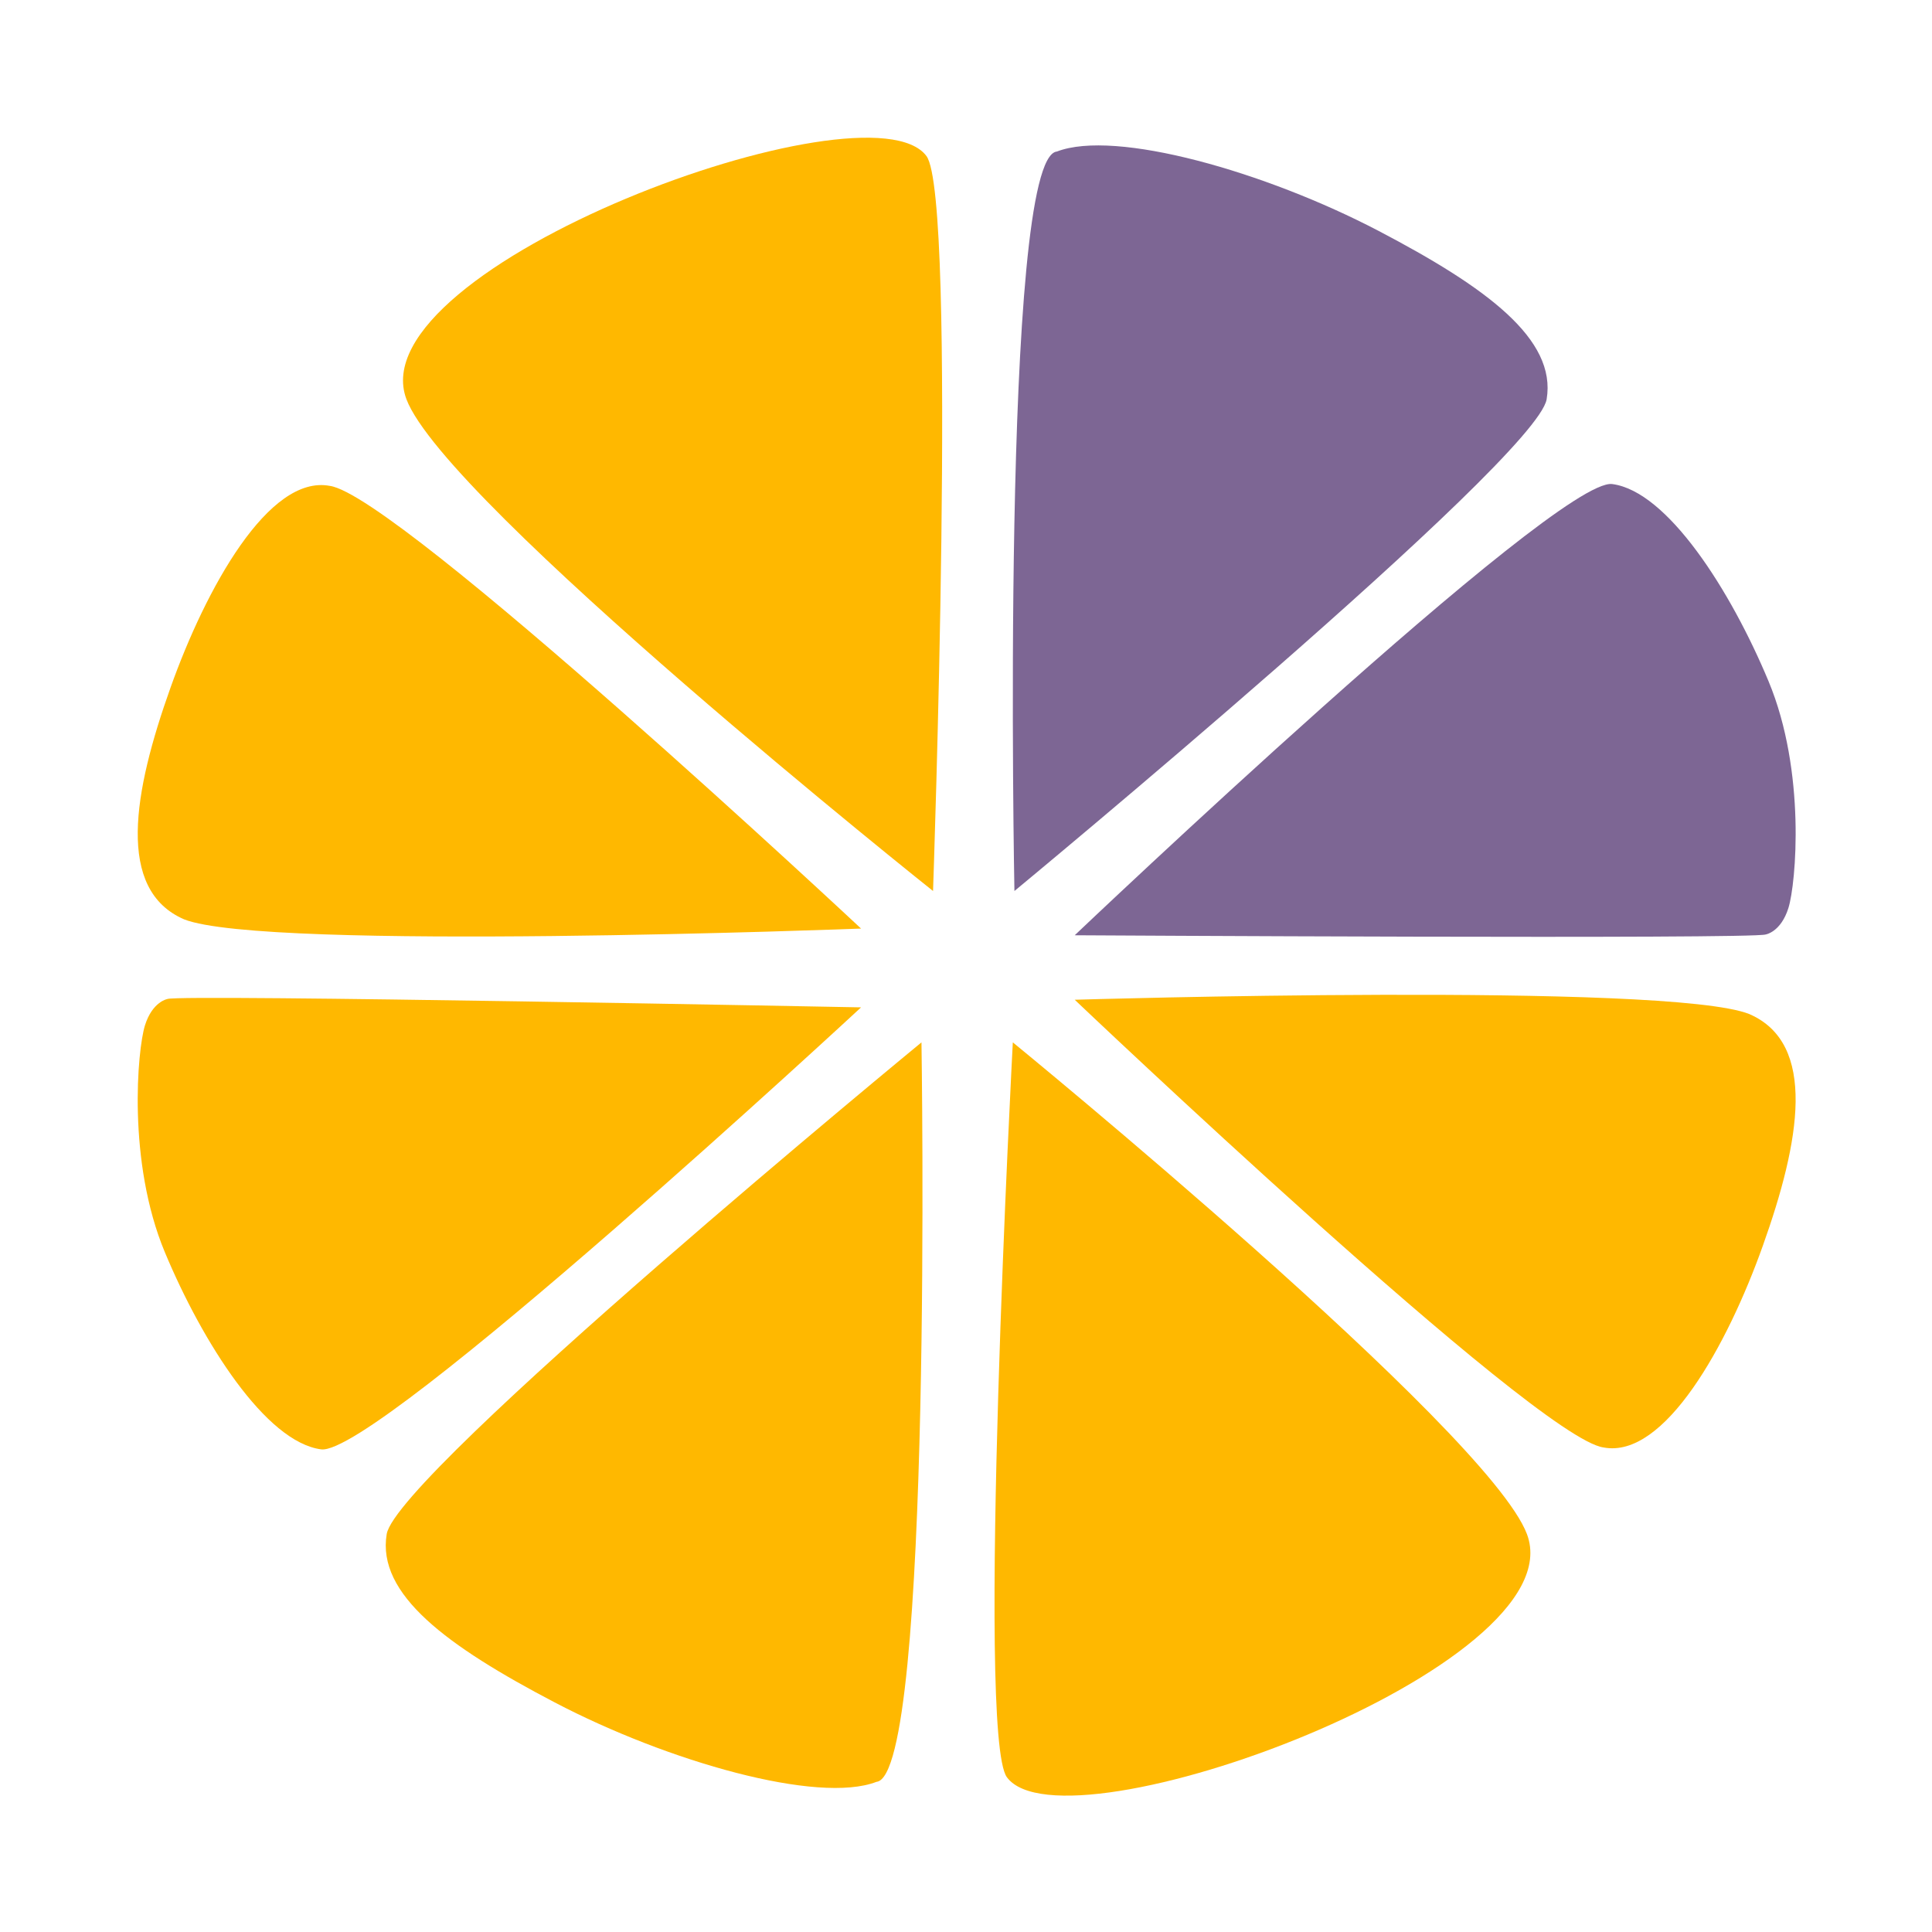 <svg version="1.1" viewBox="0 0 1402 1402" height="1402pt" width="1402pt" xmlns:xlink="http://www.w3.org/1999/xlink" xmlns="http://www.w3.org/2000/svg">
<g id="surface1">
<path d="M 1281.379 678.109 C 1272.262 681.609 779.891 678.695 779.891 678.695 C 779.891 678.695 1129.77 346.02 1169.93 351.262 C 1210.102 356.5 1256 428.66 1283.371 494.328 C 1310.762 559.996 1303.281 641.43 1297.809 658.902 C 1292.34 676.367 1281.379 678.109 1281.379 678.109" style="stroke:none;fill-rule:evenodd;fill:rgb(49%,40%,58%);fill-opacity:1;"></path>
<path d="M 736.141 646.578 C 736.141 646.578 725.789 113.969 766.953 109.969 C 809.293 93.602 918.199 124.551 1000.391 167.551 C 1078.691 208.539 1129.672 246.059 1122.359 289.738 C 1115.051 333.449 736.141 646.578 736.141 646.578" style="stroke:none;fill-rule:evenodd;fill:rgb(49%,40%,58%);fill-opacity:1;"></path>
<path d="M 624.852 673.836 C 624.852 673.836 288.418 359.16 239.324 352.59 C 195 344.23 149.391 427.016 123.777 498.898 C 96.656 574.844 84.129 645.68 133.562 667.129 C 192.285 690.52 624.852 673.836 624.852 673.836" style="stroke:none;fill-rule:evenodd;fill:rgb(100%,72.069%,0%);fill-opacity:1;"></path>
<path d="M 677.082 646.578 C 677.082 646.578 694.793 143.602 672.32 113.27 C 630.309 56.461 258.723 193.551 294.941 289.719 C 323.27 364.871 677.082 646.578 677.082 646.578" style="stroke:none;fill-rule:evenodd;fill:rgb(100%,72.069%,0%);fill-opacity:1;"></path>
<path d="M 121.621 724.914 C 130.742 721.41 624.852 731.023 624.852 731.023 C 624.852 731.023 273.219 1057.012 233.066 1051.762 C 192.895 1046.52 147 974.34 119.621 908.691 C 92.234 843.004 99.703 761.602 105.191 744.098 C 110.66 726.645 121.621 724.914 121.621 724.914" style="stroke:none;fill-rule:evenodd;fill:rgb(100%,72.069%,0%);fill-opacity:1;"></path>
<path d="M 668.688 756.422 C 668.688 756.422 677.211 1289.012 636.047 1293.031 C 593.707 1309.391 484.777 1278.449 402.609 1235.43 C 324.305 1194.461 273.336 1156.941 280.621 1113.238 C 287.945 1069.551 668.688 756.422 668.688 756.422" style="stroke:none;fill-rule:evenodd;fill:rgb(100%,72.069%,0%);fill-opacity:1;"></path>
<path d="M 779.891 725.488 C 779.891 725.488 1114.578 1043.809 1163.672 1050.391 C 1208 1058.77 1253.609 975.98 1279.219 904.078 C 1306.328 828.156 1318.871 757.32 1269.422 735.871 C 1210.73 712.492 779.891 725.488 779.891 725.488" style="stroke:none;fill-rule:evenodd;fill:rgb(100%,72.069%,0%);fill-opacity:1;"></path>
<path d="M 734.977 756.422 C 734.977 756.422 708.207 1259.379 730.691 1289.711 C 772.699 1346.512 1144.281 1209.43 1108.07 1113.281 C 1079.738 1038.129 734.977 756.422 734.977 756.422" style="stroke:none;fill-rule:evenodd;fill:rgb(100%,72.069%,0%);fill-opacity:1;"></path>
</g>
</svg>
